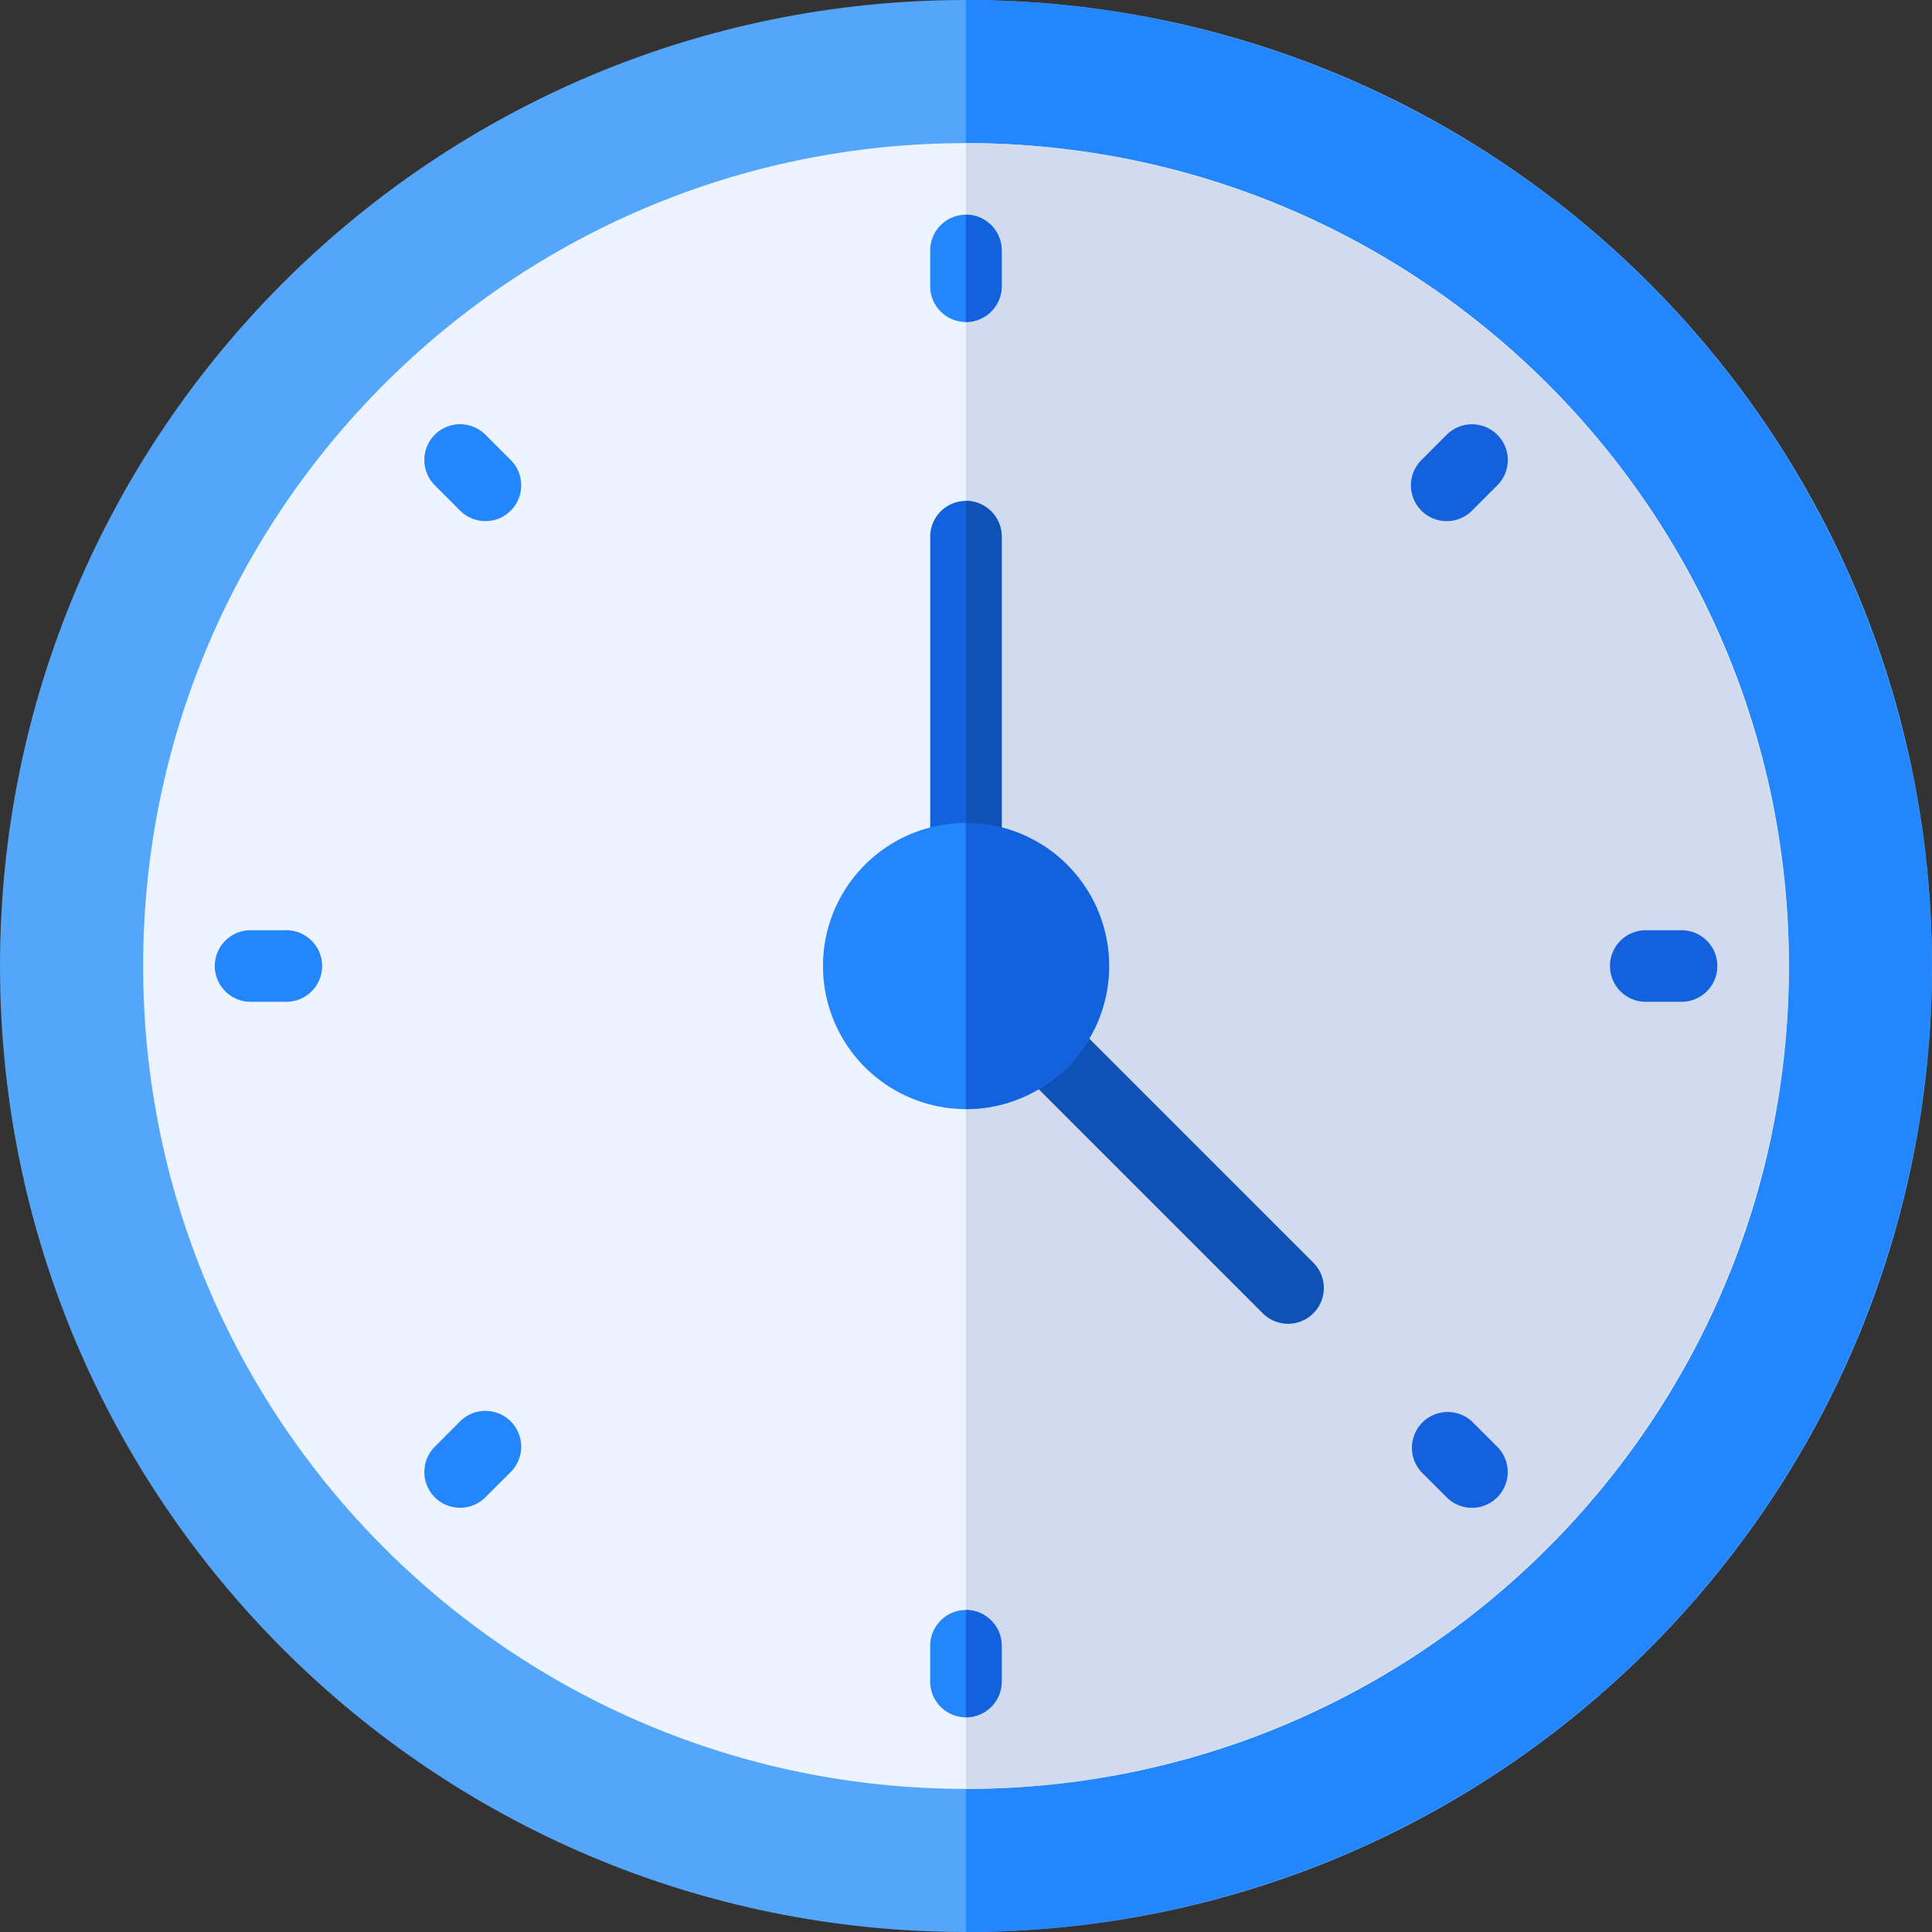 <svg xmlns="http://www.w3.org/2000/svg" width="70" height="70" fill="none"><rect width="100%" height="100%" fill="#333333" stroke="none"/><path fill="#53A6F9" d="M35 70c19.33 0 35-15.67 35-35S54.33 0 35 0 0 15.67 0 35s15.67 35 35 35"/><path fill="#2486FC" d="M69.996 35a35.036 35.036 0 0 1-35 35V0a35.036 35.036 0 0 1 35 35"/><path fill="#EEF4FF" d="M35.002 64.815c16.467 0 29.815-13.348 29.815-29.815S51.47 5.186 35.002 5.186 5.187 18.534 5.187 35s13.349 29.815 29.815 29.815"/><path fill="#D1DBED" d="M64.81 35a29.85 29.85 0 0 1-29.814 29.815V5.185A29.85 29.85 0 0 1 64.811 35"/><path fill="#1461DD" d="M36.296 19.445V31.11a1.296 1.296 0 0 1-2.593 0V19.445a1.296 1.296 0 0 1 2.593 0"/><path fill="#0F52B5" d="m45.752 47.583-8.918-8.918a1.296 1.296 0 0 1 1.833-1.833l8.918 8.918a1.296 1.296 0 0 1-1.833 1.833"/><path fill="#2486FC" d="M35.003 40.185a5.185 5.185 0 1 0 0-10.37 5.185 5.185 0 0 0 0 10.37M36.296 9.075v1.296a1.296 1.296 0 0 1-2.593 0V9.075a1.296 1.296 0 0 1 2.593 0M16.672 18.501l-.918-.918a1.296 1.296 0 1 1 1.833-1.833l.918.918a1.296 1.296 0 0 1-1.833 1.833M10.375 36.297H9.079a1.296 1.296 0 0 1 0-2.593h1.296a1.296 1.296 0 0 1 0 2.593M15.754 54.25a1.297 1.297 0 0 1 0-1.833l.917-.918a1.296 1.296 0 0 1 1.834 1.833l-.918.918a1.297 1.297 0 0 1-1.833 0M36.296 59.63v1.296a1.296 1.296 0 0 1-2.593 0v-1.297a1.296 1.296 0 0 1 2.593 0"/><path fill="#1461DD" d="m52.415 54.25-.918-.918A1.297 1.297 0 0 1 53.33 51.5l.918.918a1.296 1.296 0 0 1-1.833 1.833M60.926 36.297h-1.297a1.296 1.296 0 0 1 0-2.593h1.297a1.296 1.296 0 0 1 0 2.593M51.5 18.502a1.297 1.297 0 0 1 0-1.833l.917-.918a1.298 1.298 0 0 1 2.214.916 1.3 1.3 0 0 1-.38.917l-.918.918a1.295 1.295 0 0 1-1.833 0M36.292 9.075v1.296a1.3 1.3 0 0 1-1.296 1.296V7.778a1.3 1.3 0 0 1 1.296 1.297"/><path fill="#0F52B5" d="M36.292 19.445V31.11a1.3 1.3 0 0 1-1.296 1.297v-14.26a1.3 1.3 0 0 1 1.296 1.297"/><path fill="#1461DD" d="M36.292 59.63v1.296a1.3 1.3 0 0 1-1.296 1.296v-3.889a1.3 1.3 0 0 1 1.296 1.296M40.181 35a5.183 5.183 0 0 1-5.185 5.185v-10.37A5.184 5.184 0 0 1 40.181 35"/></svg>